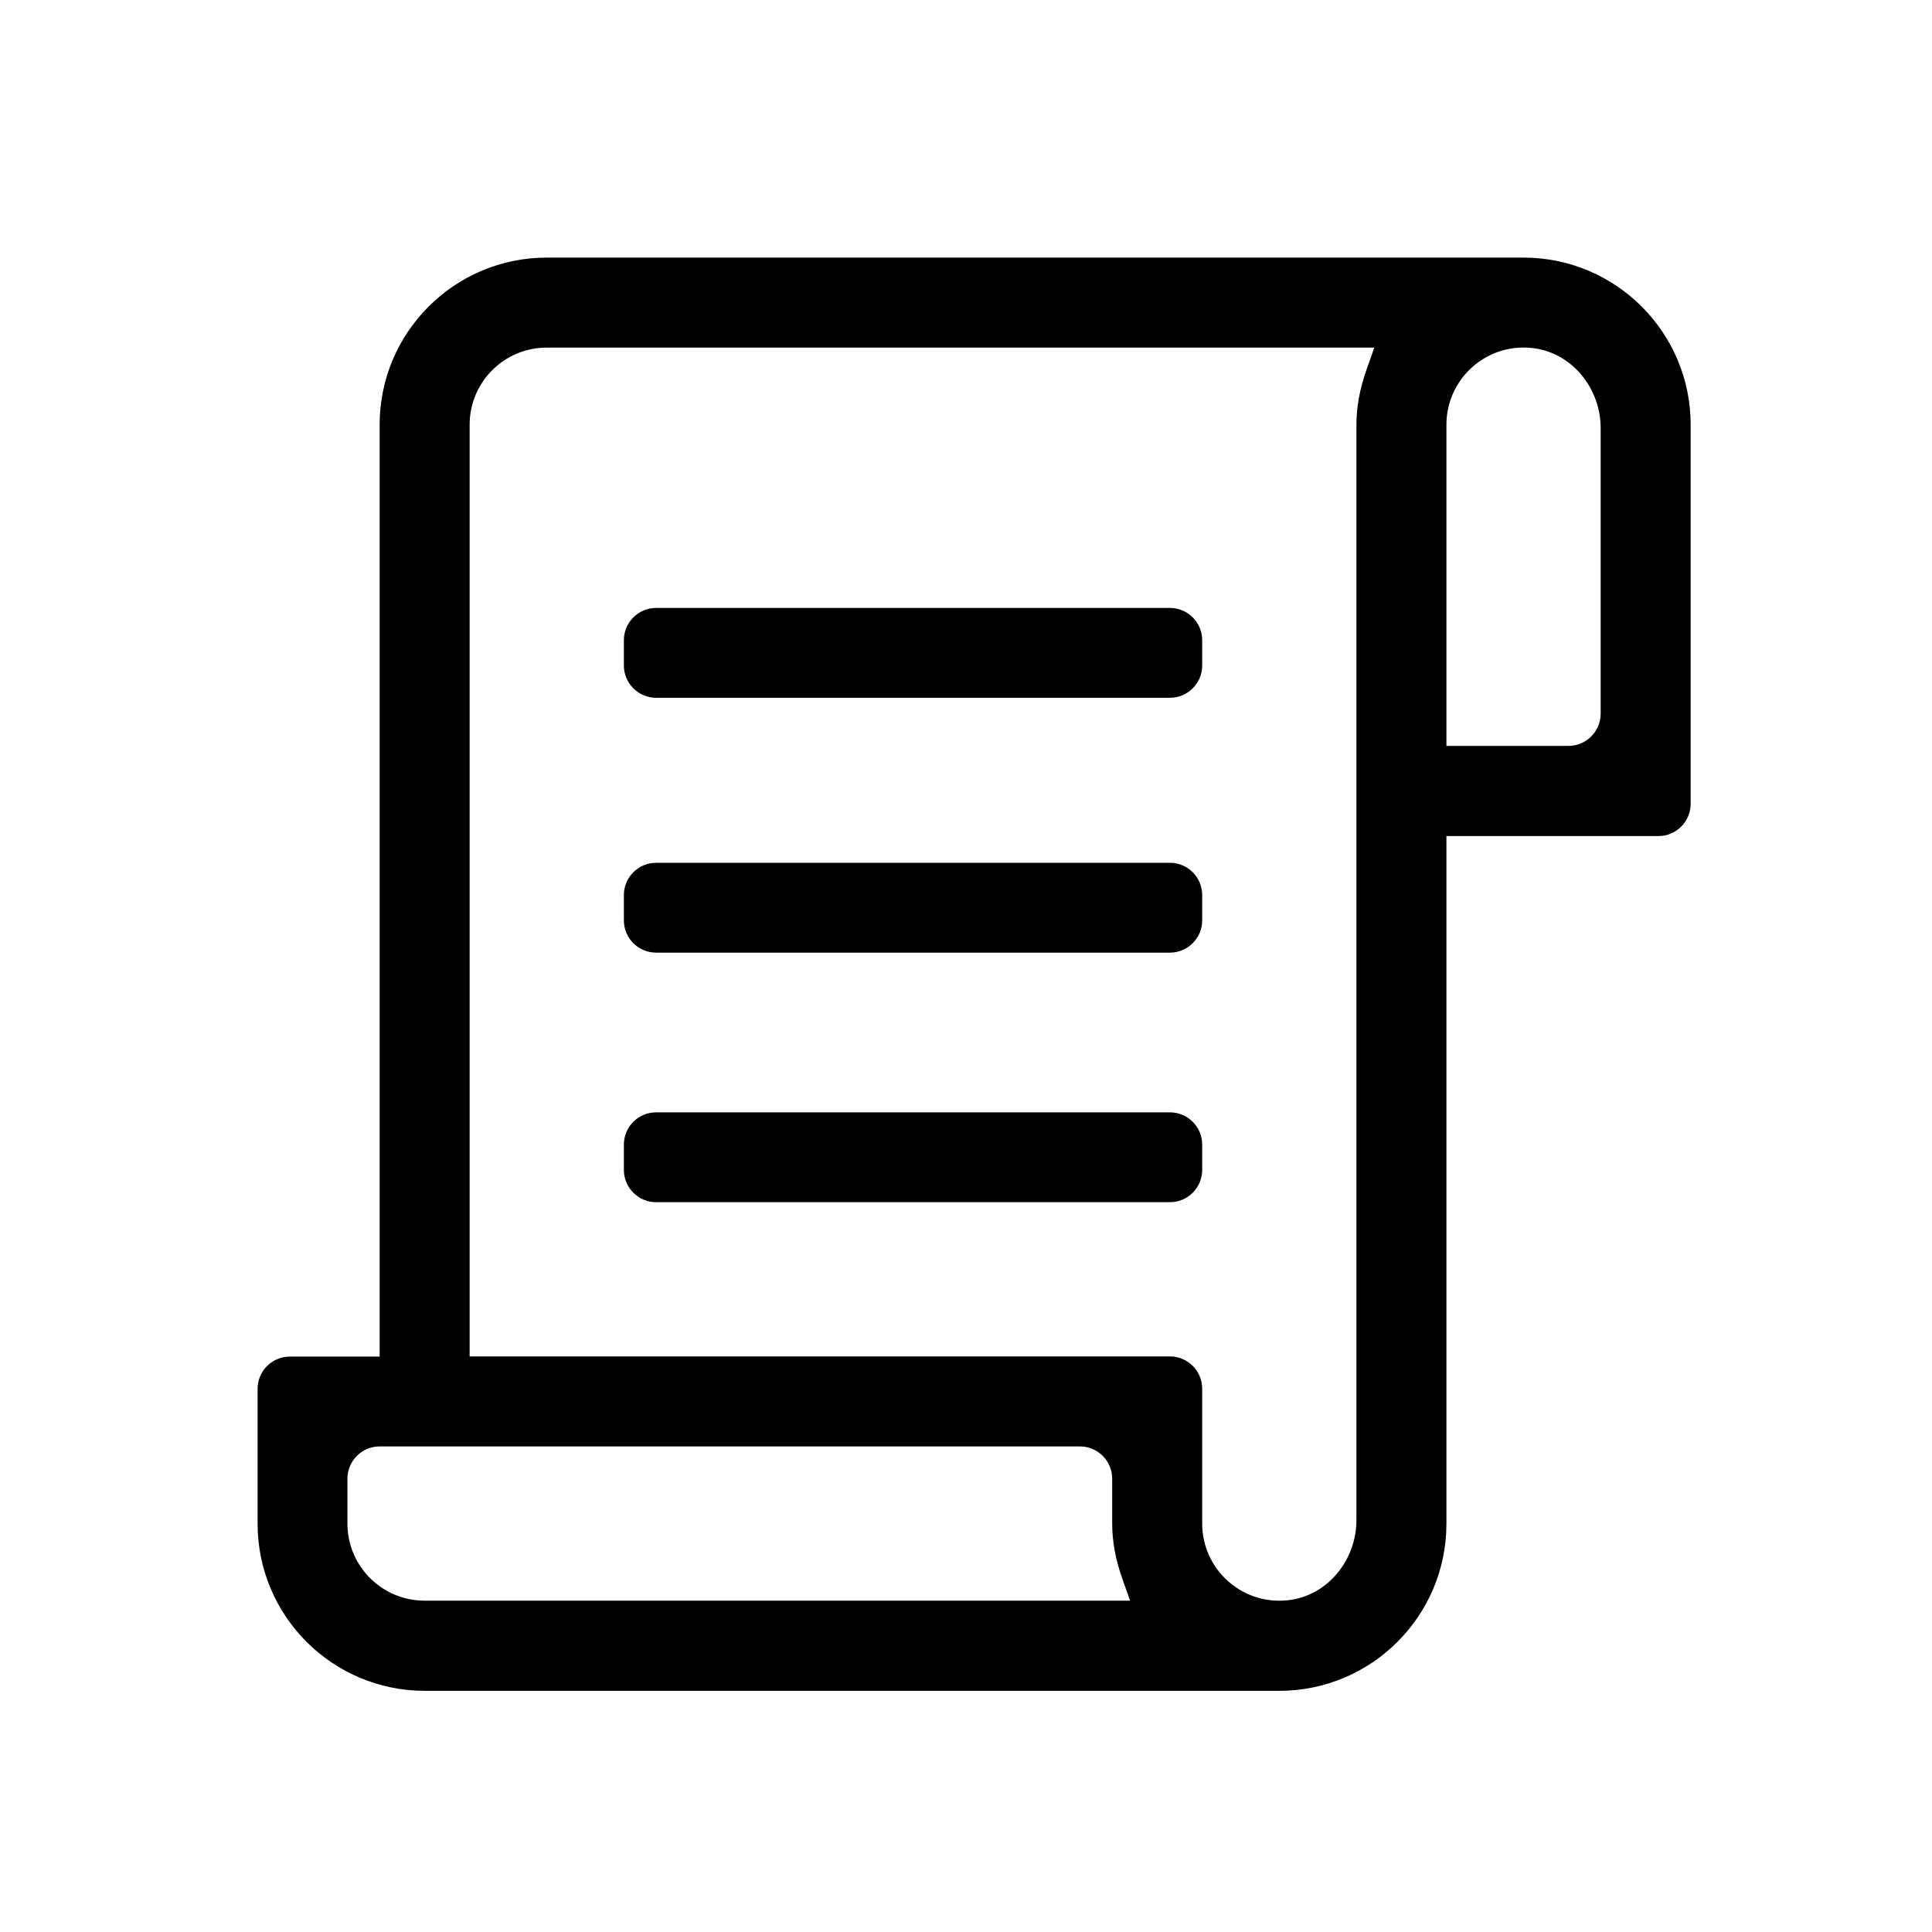 <svg width="120" height="120" viewBox="0 0 120 120" fill="none" xmlns="http://www.w3.org/2000/svg">
<path d="M94.62 16H33.96C28.23 16 23.58 20.65 23.58 26.38V84.26H18C16.9 84.26 16 85.16 16 86.26V94.64C16 100.37 20.65 105.02 26.38 105.02H79.46C85.19 105.02 89.84 100.37 89.84 94.64V51.93H103.01C104.11 51.93 105.01 51.03 105.01 49.93V26.38C105.01 20.65 100.36 16 94.63 16H94.62ZM26.37 99.42C23.72 99.42 21.58 97.27 21.58 94.63V91.84C21.58 90.74 22.48 89.84 23.58 89.84H67.08C68.18 89.84 69.08 90.74 69.08 91.84V94.63C69.08 95.75 69.29 96.88 69.72 98.09L70.19 99.42H26.37ZM84.89 22.92C84.46 24.13 84.25 25.27 84.25 26.38V94.42C84.25 96.92 82.43 99.16 79.94 99.4C77.08 99.68 74.67 97.43 74.67 94.63V86.25C74.67 85.15 73.77 84.25 72.67 84.25H29.17V26.38C29.17 23.73 31.32 21.59 33.96 21.59H85.36L84.89 22.92ZM99.42 44.33C99.42 45.43 98.52 46.33 97.42 46.33H89.84V26.38C89.84 23.58 92.25 21.33 95.11 21.61C97.6 21.85 99.42 24.09 99.42 26.59V44.33ZM40.75 74.67H72.67C73.77 74.67 74.67 73.77 74.67 72.67V71.09C74.67 69.99 73.77 69.09 72.67 69.09H40.75C39.65 69.09 38.75 69.99 38.75 71.09V72.67C38.75 73.77 39.65 74.67 40.75 74.67ZM40.75 59.17H72.67C73.77 59.17 74.67 58.27 74.67 57.17V55.59C74.67 54.49 73.77 53.59 72.67 53.59H40.75C39.65 53.59 38.75 54.49 38.75 55.59V57.17C38.75 58.27 39.65 59.17 40.75 59.17ZM40.75 43.34H72.67C73.77 43.34 74.67 42.44 74.67 41.34V39.76C74.67 38.66 73.77 37.76 72.67 37.76H40.75C39.65 37.76 38.75 38.66 38.75 39.76V41.34C38.75 42.44 39.65 43.34 40.75 43.34Z" fill="black"/>
</svg>
